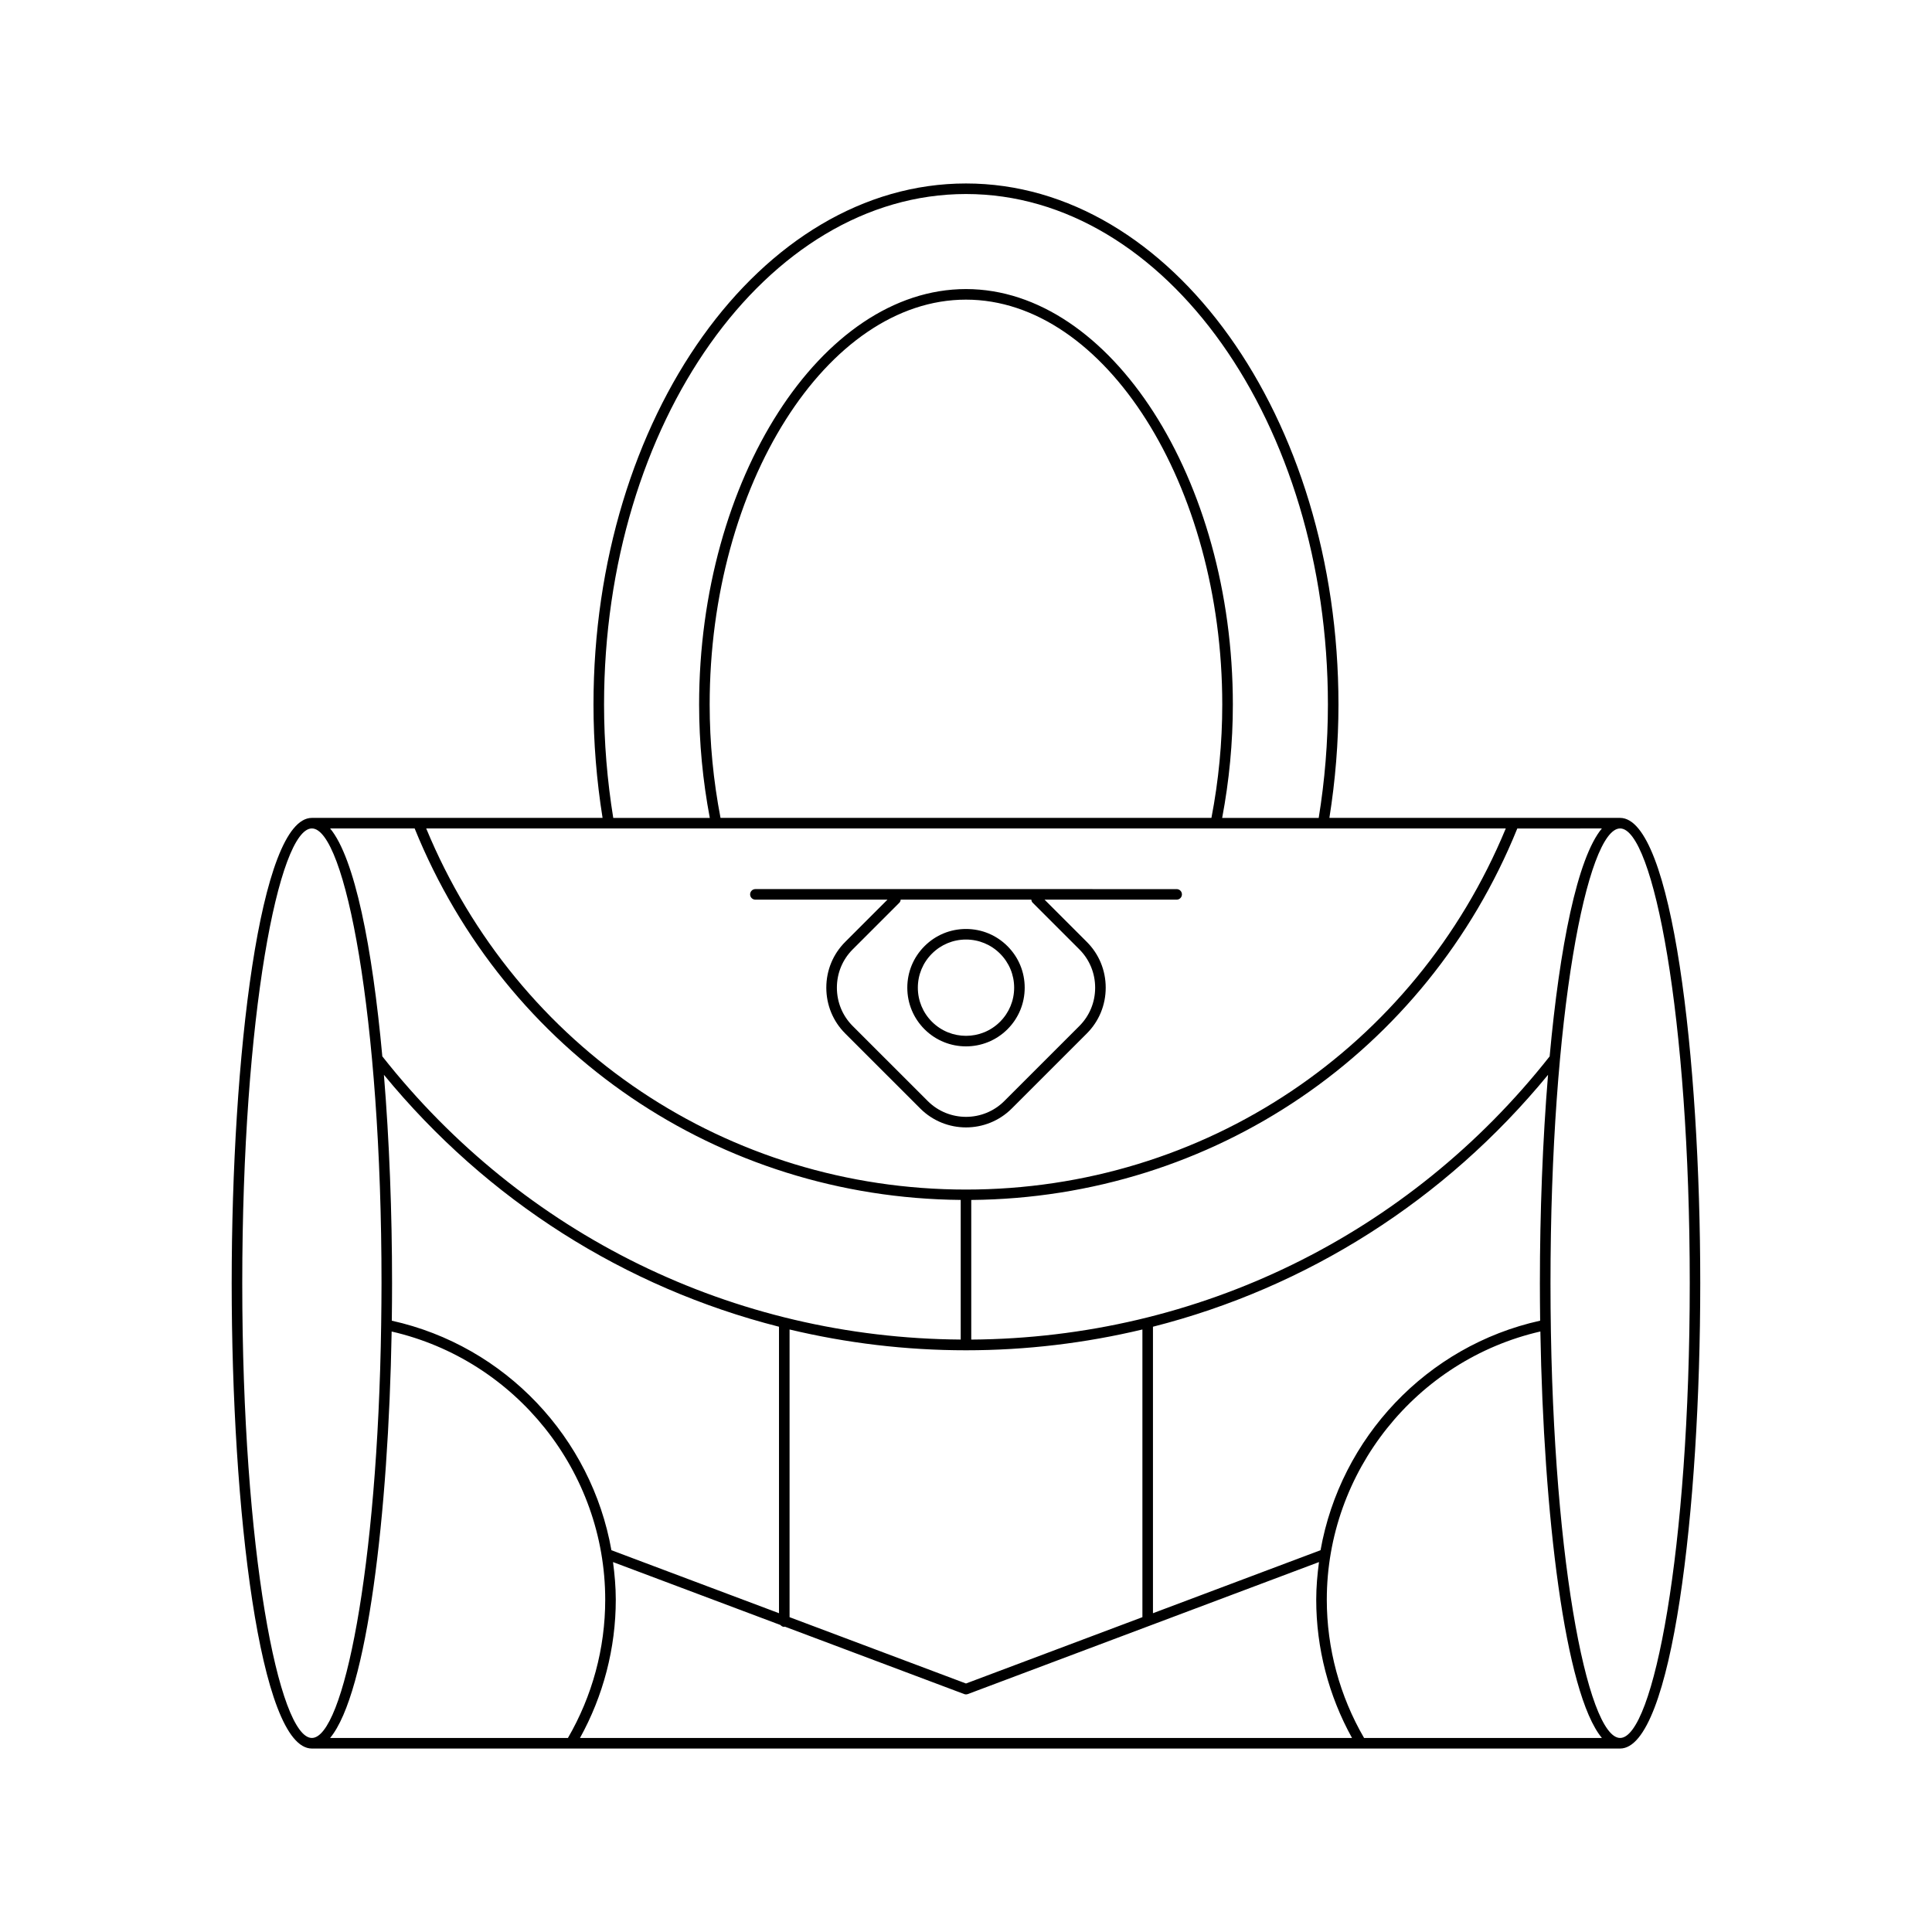 <?xml version="1.0" encoding="UTF-8"?>
<!-- Uploaded to: SVG Repo, www.svgrepo.com, Generator: SVG Repo Mixer Tools -->
<svg fill="#000000" width="800px" height="800px" version="1.1" viewBox="144 144 512 512" xmlns="http://www.w3.org/2000/svg">
 <g>
  <path d="m573.34 360.75h-77.039c1.578-9.91 2.406-20.004 2.406-30.039 0-76.145-44.281-138.09-98.711-138.09s-98.715 61.949-98.715 138.09c0 10.035 0.828 20.129 2.406 30.039h-77.039c-13.805 0-21.25 63.535-21.25 123.32 0 59.777 7.449 123.31 21.25 123.31h68.656c0.008 0 0.012 0.004 0.02 0.004s0.012-0.004 0.02-0.004h277.99c13.805 0 21.25-63.535 21.25-123.31 0.008-59.781-7.441-123.32-21.246-123.32zm-4.832 2.801c-6.512 7.84-11.18 31.371-13.836 60.406-37.328 47.352-93.105 74.629-153.28 75.047v-37.004c64.047-0.559 120.63-39.023 144.71-98.445zm-16.348 130.44c-30.117 6.664-52.938 31.098-58.199 60.828l-44.414 16.699v-75.922c40.754-10.359 77.32-33.422 104.7-66.758-1.43 17.398-2.16 36.496-2.16 55.227 0 3.301 0.027 6.613 0.07 9.926zm-105.41 2.336v76.238l-46.754 17.578-46.754-17.574v-76.242c15.121 3.609 30.781 5.512 46.754 5.512 15.969 0 31.629-1.902 46.754-5.512zm-46.754-300.91c52.887 0 95.914 60.691 95.914 135.3 0 10.031-0.832 20.129-2.438 30.039h-25.586c1.859-9.84 2.832-19.934 2.832-30.039 0-59.684-32.387-110.11-70.723-110.11s-70.723 50.418-70.723 110.11c0 10.105 0.977 20.199 2.832 30.039h-25.586c-1.602-9.91-2.438-20.008-2.438-30.039 0-74.605 43.023-135.3 95.914-135.3zm65.047 165.33h-130.1c-1.891-9.832-2.875-19.93-2.875-30.039 0-58.164 31.105-107.3 67.922-107.3s67.922 49.141 67.922 107.3c0.004 10.113-0.977 20.207-2.871 30.039zm78.004 2.801c-24.078 58.188-79.961 95.699-143.05 95.699-63.094 0-118.98-37.512-143.05-95.699zm-289.16 0c24.082 59.422 80.668 97.891 144.71 98.445v37.004c-60.18-0.418-115.95-27.695-153.28-75.051-2.656-29.031-7.324-52.566-13.836-60.402zm-8.145 65.289c27.383 33.34 63.945 56.402 104.7 66.762v75.918l-44.414-16.695c-5.258-29.734-28.078-54.16-58.199-60.824 0.047-3.312 0.07-6.625 0.07-9.93 0.004-18.734-0.73-37.832-2.16-55.23zm-19.09 175.74c-8.727 0-18.453-49.496-18.453-120.51 0-71.023 9.727-120.52 18.453-120.52 8.727 0 18.453 49.496 18.453 120.52 0 3.641-0.043 7.184-0.09 10.707 0 0.008-0.012 0.012-0.012 0.02-0.004 0.023 0.016 0.039 0.012 0.062-0.926 65.168-10.086 109.72-18.363 109.72zm67.855 0h-63.023c9.832-11.832 15.453-59.434 16.305-107.71 32.887 7.547 56.598 37.121 56.598 71.07 0 12.902-3.43 25.547-9.879 36.641zm3.195 0c6.184-11.18 9.484-23.785 9.484-36.645 0-3.375-0.297-6.691-0.734-9.969l44.367 16.676c0.258 0.297 0.605 0.5 1.027 0.5 0.059 0 0.09-0.055 0.145-0.059l47.516 17.859c0.156 0.062 0.324 0.09 0.492 0.09s0.332-0.027 0.492-0.086l93.055-34.98c-0.438 3.277-0.734 6.594-0.734 9.969 0 12.863 3.297 25.465 9.484 36.645zm207.79 0c-6.453-11.09-9.879-23.734-9.879-36.645 0-33.934 23.715-63.523 56.598-71.074 0.848 48.281 6.473 95.887 16.305 107.72zm67.855 0c-8.727 0-18.453-49.496-18.453-120.51 0-71.023 9.727-120.52 18.453-120.52s18.453 49.496 18.453 120.52c0 71.016-9.727 120.51-18.453 120.51z"/>
  <path d="m400 421.3c3.984 0 7.969-1.516 11-4.547 2.938-2.941 4.555-6.852 4.555-11.004 0-4.156-1.617-8.062-4.555-11-2.938-2.941-6.848-4.559-11-4.559-4.156 0-8.062 1.617-11 4.559-2.938 2.938-4.555 6.844-4.555 11s1.617 8.062 4.555 11.004c3.031 3.031 7.012 4.547 11 4.547zm-9.023-24.574c2.41-2.41 5.613-3.738 9.023-3.738s6.613 1.328 9.023 3.738c2.41 2.41 3.738 5.613 3.738 9.02 0 3.41-1.324 6.613-3.738 9.027-4.969 4.981-13.066 4.981-18.047 0-2.41-2.41-3.738-5.613-3.738-9.027 0-3.402 1.328-6.609 3.738-9.02z"/>
  <path d="m344.18 382.42h35.004l-11.195 11.195c-3.231 3.227-5.008 7.539-5.008 12.129 0 4.598 1.777 8.91 5.008 12.137l19.879 19.875c3.348 3.348 7.738 5.019 12.137 5.019 4.391 0 8.789-1.672 12.133-5.019l19.879-19.875c3.231-3.227 5.008-7.539 5.008-12.137 0-4.594-1.777-8.906-5.008-12.129l-11.195-11.195h35.004c0.773 0 1.398-0.629 1.398-1.398s-0.625-1.398-1.398-1.398l-111.64-0.004c-0.773 0-1.398 0.629-1.398 1.398 0 0.773 0.625 1.402 1.398 1.402zm38.516 0h34.613c0.047 0.27 0.105 0.551 0.316 0.762l12.414 12.414c2.699 2.699 4.188 6.309 4.188 10.152 0 3.848-1.488 7.457-4.188 10.156l-19.879 19.875c-5.598 5.598-14.711 5.598-20.309 0l-19.879-19.875c-2.699-2.699-4.188-6.309-4.188-10.156 0-3.844 1.488-7.449 4.188-10.152l12.414-12.414c0.203-0.211 0.262-0.492 0.309-0.762z"/>
 </g>
</svg>